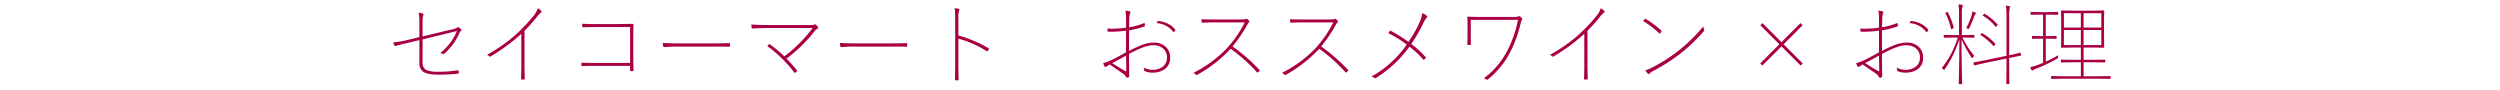 <svg id="レイヤー_1" data-name="レイヤー 1" xmlns="http://www.w3.org/2000/svg" viewBox="0 0 720 26">
  <defs>
    <style>
      .cls-1 {
        fill: #a90044;
      }
    </style>
  </defs>
  <title>head_04</title>
  <g>
    <path class="cls-1" d="M120.778,10.688V6.229a12.545,12.545,0,0,0-.225-2.578,7.951,7.951,0,0,1,1.171.224.331.331,0,0,1,.236.337.505.505,0,0,1-.062.248,4.679,4.679,0,0,0-.2,1.72v4.31l8.135-1.943a6.684,6.684,0,0,0,1.818-.585.5.5,0,0,1,.287-.124.5.5,0,0,1,.273.1,3.459,3.459,0,0,1,.586.461.307.307,0,0,1,.112.236.369.369,0,0,1-.162.3,1.373,1.373,0,0,0-.486.71,16.94,16.94,0,0,1-4.31,5.817.325.325,0,0,1-.225.111.351.351,0,0,1-.187-.062,2.419,2.419,0,0,0-.772-.2,16.793,16.793,0,0,0,3.052-3.214A14.793,14.793,0,0,0,131.6,8.932l-9.9,2.416v6.541a2.322,2.322,0,0,0,1.1,2.291,8.271,8.271,0,0,0,3.376.474,31.57,31.57,0,0,0,5.556-.4,1,1,0,0,1,.149-.013c.125,0,.2.074.212.225a3.647,3.647,0,0,1,.024.448.287.287,0,0,1-.286.312,52.668,52.668,0,0,1-5.655.273q-3.264,0-4.435-.946a3.077,3.077,0,0,1-.959-2.541V11.561l-2.554.609q-3.19.747-4.186,1.047a1.17,1.17,0,0,1-.25.037.231.231,0,0,1-.211-.149,6.049,6.049,0,0,1-.35-.859,37.092,37.092,0,0,0,4.821-.9Z"/>
    <path class="cls-1" d="M151.061,8.844V18.5q0,2.13.075,4.174c0,.157-.062.236-.187.236h-.71c-.116,0-.174-.079-.174-.236q.075-2.043.074-4.123V9.741a52.984,52.984,0,0,1-8.882,6.527.268.268,0,0,1-.149.05.3.3,0,0,1-.212-.1,2.209,2.209,0,0,0-.635-.436,46.715,46.715,0,0,0,8.034-5.581,50.739,50.739,0,0,0,5.395-5.668,6.579,6.579,0,0,0,1.2-2.167,4.532,4.532,0,0,1,.972.723.4.4,0,0,1,.112.273.282.282,0,0,1-.162.262,7.5,7.5,0,0,0-1.308,1.42A44.2,44.2,0,0,1,151.061,8.844Z"/>
    <path class="cls-1" d="M181.468,18.125V7.785h-9.741q-1.831,0-3.725.075a.27.27,0,0,1-.312-.262q-.025-.249-.024-.76,1.532.1,4.085.1h5.817q.174,0,4.522-.075c.24,0,.361.088.361.262a.435.435,0,0,1-.013.1q-.05,1.1-.05,3.613v5.256q0,2.082.075,4.123c0,.176-.084.262-.25.262h-.485a.231.231,0,0,1-.262-.262V18.972h-9.854q-2.678,0-3.874.075a.288.288,0,0,1-.087.012c-.108,0-.171-.078-.187-.236-.017-.191-.024-.448-.024-.772q1.1.075,2.8.075h11.224Z"/>
    <path class="cls-1" d="M190.885,12.369q1.881.126,4.946.125h8.632q3.463,0,5.456-.074c.217,0,.324.082.324.248v.512c0,.191-.107.286-.324.286q-1.433-.05-3.425-.05H193.763l-2.441.149a.3.3,0,0,1-.312-.224A3.457,3.457,0,0,1,190.885,12.369Z"/>
    <path class="cls-1" d="M226.5,16.892a31.874,31.874,0,0,1,2.977,3.339.363.363,0,0,1,.1.187.274.274,0,0,1-.1.175,2.394,2.394,0,0,1-.374.311.481.481,0,0,1-.2.075c-.05,0-.1-.042-.161-.125a38.085,38.085,0,0,0-7.749-7.586q.3-.349.4-.461c.074-.075.133-.112.174-.112a.336.336,0,0,1,.188.088,36.9,36.9,0,0,1,4.135,3.438,38.9,38.9,0,0,0,8.135-8.159H222.289q-3.289,0-5.432.149a1.118,1.118,0,0,1-.137.013c-.133,0-.208-.054-.224-.162a9.876,9.876,0,0,1-.1-1.021q1.969.174,5.843.175h10.514a6.964,6.964,0,0,0,1.682-.1.7.7,0,0,1,.3-.1.425.425,0,0,1,.287.124,3.512,3.512,0,0,1,.511.6.453.453,0,0,1,.1.261.324.324,0,0,1-.2.274,2.359,2.359,0,0,0-.61.436A42.607,42.607,0,0,1,226.5,16.892Z"/>
    <path class="cls-1" d="M241.908,12.369q1.881.126,4.946.125h8.632q3.463,0,5.456-.074c.217,0,.324.082.324.248v.512c0,.191-.107.286-.324.286q-1.433-.05-3.425-.05H244.786l-2.441.149a.3.3,0,0,1-.312-.224A3.457,3.457,0,0,1,241.908,12.369Z"/>
    <path class="cls-1" d="M276.016,10.2a36.336,36.336,0,0,1,8.646,3.675c.1.05.149.1.149.162a.152.152,0,0,1-.025.087,3.563,3.563,0,0,1-.273.536c-.067.091-.129.137-.187.137a.456.456,0,0,1-.2-.088,28.689,28.689,0,0,0-8.109-3.562v7.113q0,2.241.075,4.572c0,.2-.084.3-.25.3h-.572c-.167,0-.249-.108-.249-.324q.075-2.291.074-4.521V5.182a22.284,22.284,0,0,0-.149-2.814,5.089,5.089,0,0,1,1.171.187.235.235,0,0,1,.2.249.569.569,0,0,1-.1.287,5.442,5.442,0,0,0-.2,1.98Z"/>
    <path class="cls-1" d="M324.3,7.96V5.718a15.381,15.381,0,0,0-.175-2.653,5.725,5.725,0,0,1,1.283.225q.149.062.149.311a.536.536,0,0,1-.1.3,4.7,4.7,0,0,0-.212,1.633q-.05,1.433-.05,2.329a21.224,21.224,0,0,0,4.235-1.184.678.678,0,0,1,.137-.024c.066,0,.108.054.125.162a3.416,3.416,0,0,1,.05.561c0,.124-.083.215-.249.273a25.516,25.516,0,0,1-4.322,1.1v5.918a36.04,36.04,0,0,1,3.812-1.77,9.768,9.768,0,0,1,3.276-.623,4.73,4.73,0,0,1,3.712,1.445A4.082,4.082,0,0,1,337,16.555a3.892,3.892,0,0,1-1.632,3.426,6.156,6.156,0,0,1-3.575.935,5.231,5.231,0,0,1-2.056-.411.275.275,0,0,1-.212-.273,2.24,2.24,0,0,0-.174-.8,5.131,5.131,0,0,0,2.466.66,4.706,4.706,0,0,0,3.214-1.009,3.166,3.166,0,0,0,1.047-2.5,3.247,3.247,0,0,0-1.171-2.678,4.422,4.422,0,0,0-2.878-.873q-2.254,0-6.863,2.5v2.4l.05,3.787q0,.486-.2.561a1.162,1.162,0,0,1-.449.088.536.536,0,0,1-.124-.014,1.6,1.6,0,0,1-.287-.41,2.761,2.761,0,0,0-.859-.835q-.709-.473-1.855-1.271-1.458-1.009-1.844-1.271-.636.374-.922.585a.526.526,0,0,1-.324.125.264.264,0,0,1-.236-.149,4.844,4.844,0,0,1-.4-.946,13.825,13.825,0,0,0,2.491-.947q1.059-.473,4.086-2.168V8.844a37.656,37.656,0,0,1-4.273.3q-.349,0-.7-.012c-.258,0-.386-.1-.386-.287V8.209q.634.062,1.357.063A32.331,32.331,0,0,0,324.3,7.96Zm0,8.06-3.986,2.168q2.317,1.469,3.812,2.3a.376.376,0,0,0,.149.049c.066,0,.1-.062.1-.187q-.012-.747-.037-2.267T324.3,16.02Zm8.856-9.343c.059-.19.116-.361.175-.511.041-.092.091-.137.149-.137a.561.561,0,0,1,.087.012,7.98,7.98,0,0,1,2.9.848,5.559,5.559,0,0,1,2.019,1.656.3.3,0,0,1,.037.112.3.3,0,0,1-.037.112l-.387.436a.134.134,0,0,1-.1.063c-.024,0-.058-.021-.1-.062A6.344,6.344,0,0,0,333.155,6.677Z"/>
    <path class="cls-1" d="M354.968,13.366a51.2,51.2,0,0,1,7.686,6.689c.092.091.137.161.137.212a.31.31,0,0,1-.111.187l-.361.361a.242.242,0,0,1-.149.087c-.042,0-.112-.045-.212-.137a46.178,46.178,0,0,0-7.524-6.715,39.791,39.791,0,0,1-9.642,7.512.391.391,0,0,1-.162.051.323.323,0,0,1-.2-.1,2.441,2.441,0,0,0-.734-.523,35.213,35.213,0,0,0,9.766-7.213,32.474,32.474,0,0,0,5.008-7.324H349.9q-2.193,0-3.5.1c-.184,0-.283-.051-.3-.15a4.277,4.277,0,0,1-.062-.871q1.207.073,3.749.074h7.86a2.949,2.949,0,0,0,1.233-.174A.236.236,0,0,1,359,5.394a.406.406,0,0,1,.224.087,2.223,2.223,0,0,1,.511.536.291.291,0,0,1,.087.187.249.249,0,0,1-.111.2,4.192,4.192,0,0,0-.561.848A40.2,40.2,0,0,1,354.968,13.366Z"/>
    <path class="cls-1" d="M380.479,13.366a51.2,51.2,0,0,1,7.686,6.689c.092.091.137.161.137.212a.31.31,0,0,1-.111.187l-.361.361a.242.242,0,0,1-.149.087c-.042,0-.112-.045-.212-.137a46.178,46.178,0,0,0-7.524-6.715,39.791,39.791,0,0,1-9.642,7.512.391.391,0,0,1-.162.051.323.323,0,0,1-.2-.1,2.441,2.441,0,0,0-.734-.523,35.213,35.213,0,0,0,9.766-7.213,32.474,32.474,0,0,0,5.008-7.324h-8.57q-2.193,0-3.5.1c-.184,0-.283-.051-.3-.15a4.277,4.277,0,0,1-.062-.871q1.207.073,3.749.074h7.86a2.949,2.949,0,0,0,1.233-.174.236.236,0,0,1,.125-.038.406.406,0,0,1,.224.087,2.223,2.223,0,0,1,.511.536.291.291,0,0,1,.087.187.249.249,0,0,1-.111.2,4.192,4.192,0,0,0-.561.848A40.2,40.2,0,0,1,380.479,13.366Z"/>
    <path class="cls-1" d="M405.643,12.059A34.221,34.221,0,0,0,408.706,6.7a9.677,9.677,0,0,0,.9-2.927,5.114,5.114,0,0,1,1.3.76.349.349,0,0,1,.149.262.306.306,0,0,1-.175.274,8.87,8.87,0,0,0-1.146,1.992,47.88,47.88,0,0,1-3.288,5.619,27,27,0,0,1,4.123,3.749.272.272,0,0,1,.1.175.213.213,0,0,1-.074.148l-.4.412a.309.309,0,0,1-.149.074.27.27,0,0,1-.161-.1,24.488,24.488,0,0,0-3.975-3.7,33.71,33.71,0,0,1-9.592,8.98.712.712,0,0,1-.323.1.254.254,0,0,1-.187-.074,1.755,1.755,0,0,0-.847-.387,30.3,30.3,0,0,0,10.178-9.23,34.661,34.661,0,0,0-5.307-3.288,6,6,0,0,1,.46-.647.172.172,0,0,1,.112-.062.524.524,0,0,1,.225.087A46.091,46.091,0,0,1,405.643,12.059Z"/>
    <path class="cls-1" d="M423.58,5.718v3.9q0,2.167.05,3.064,0,.261-.2.261h-.61c-.158,0-.237-.095-.237-.286q.075-1.283.075-3.015V7.66q0-1.058-.075-2.689a.154.154,0,0,1,.175-.175q1.67.075,3.3.075h9.617a4.536,4.536,0,0,0,1.632-.15.392.392,0,0,1,.212-.074.337.337,0,0,1,.2.074,2.318,2.318,0,0,1,.61.536.484.484,0,0,1,.1.249.481.481,0,0,1-.175.312,3.872,3.872,0,0,0-.312.946,37.327,37.327,0,0,1-2.9,8.061,24.538,24.538,0,0,1-6.489,8.01.486.486,0,0,1-.3.137.181.181,0,0,1-.149-.062,1.846,1.846,0,0,0-.772-.349,23.181,23.181,0,0,0,6.839-8.085,33.24,33.24,0,0,0,3.015-8.757Z"/>
    <path class="cls-1" d="M457.2,8.844V18.5q0,2.13.075,4.174c0,.157-.062.236-.187.236h-.71c-.116,0-.174-.079-.174-.236q.075-2.043.074-4.123V9.741a52.984,52.984,0,0,1-8.882,6.527.268.268,0,0,1-.149.05.3.3,0,0,1-.212-.1,2.209,2.209,0,0,0-.635-.436,46.715,46.715,0,0,0,8.034-5.581,50.739,50.739,0,0,0,5.395-5.668,6.579,6.579,0,0,0,1.2-2.167A4.532,4.532,0,0,1,462,3.09a.4.4,0,0,1,.112.273.282.282,0,0,1-.162.262,7.5,7.5,0,0,0-1.308,1.42A44.2,44.2,0,0,1,457.2,8.844Z"/>
    <path class="cls-1" d="M473.98,5.456a28.315,28.315,0,0,1,4.447,3.313.251.251,0,0,1,.112.2.31.31,0,0,1-.037.137,3.422,3.422,0,0,1-.387.486c-.059.059-.1.087-.137.087a.172.172,0,0,1-.112-.062,25.664,25.664,0,0,0-4.646-3.551c.258-.34.4-.527.436-.561a.312.312,0,0,1,.188-.112A.34.34,0,0,1,473.98,5.456Zm-.1,14.774a12.608,12.608,0,0,0,2.192-.922,44.349,44.349,0,0,0,7.475-4.821,44.874,44.874,0,0,0,7-6.889,2.56,2.56,0,0,0,.225.822.609.609,0,0,1,.05.224.6.6,0,0,1-.174.387A47.622,47.622,0,0,1,484.1,15.31a51.267,51.267,0,0,1-7.786,5.021,4.39,4.39,0,0,0-1.258.871.309.309,0,0,1-.236.137.285.285,0,0,1-.212-.111A3.943,3.943,0,0,1,473.881,20.23Z"/>
    <path class="cls-1" d="M512.447,12.756l-5.48-5.494.61-.609,5.493,5.493,5.481-5.493.61.609-5.481,5.494,5.506,5.506-.61.61-5.506-5.506-5.519,5.506-.61-.61Z"/>
    <path class="cls-1" d="M541.148,7.96V5.718a15.381,15.381,0,0,0-.175-2.653,5.725,5.725,0,0,1,1.283.225q.149.062.149.311a.536.536,0,0,1-.1.3,4.7,4.7,0,0,0-.212,1.633q-.05,1.433-.05,2.329a21.224,21.224,0,0,0,4.235-1.184.678.678,0,0,1,.137-.024c.066,0,.108.054.125.162a3.416,3.416,0,0,1,.05.561c0,.124-.083.215-.249.273a25.516,25.516,0,0,1-4.322,1.1v5.918a36.04,36.04,0,0,1,3.812-1.77,9.768,9.768,0,0,1,3.276-.623,4.73,4.73,0,0,1,3.712,1.445,4.082,4.082,0,0,1,1.034,2.84,3.892,3.892,0,0,1-1.632,3.426,6.156,6.156,0,0,1-3.575.935,5.231,5.231,0,0,1-2.056-.411.275.275,0,0,1-.212-.273,2.24,2.24,0,0,0-.174-.8,5.131,5.131,0,0,0,2.466.66,4.706,4.706,0,0,0,3.214-1.009,3.166,3.166,0,0,0,1.047-2.5,3.247,3.247,0,0,0-1.171-2.678,4.422,4.422,0,0,0-2.878-.873q-2.254,0-6.863,2.5v2.4l.05,3.787q0,.486-.2.561a1.162,1.162,0,0,1-.449.088.536.536,0,0,1-.124-.014,1.6,1.6,0,0,1-.287-.41,2.761,2.761,0,0,0-.859-.835q-.709-.473-1.855-1.271-1.458-1.009-1.844-1.271-.636.374-.922.585a.526.526,0,0,1-.324.125.264.264,0,0,1-.236-.149,4.844,4.844,0,0,1-.4-.946,13.825,13.825,0,0,0,2.491-.947q1.059-.473,4.086-2.168V8.844a37.656,37.656,0,0,1-4.273.3q-.349,0-.7-.012c-.258,0-.386-.1-.386-.287V8.209q.634.062,1.357.063A32.331,32.331,0,0,0,541.148,7.96Zm0,8.06-3.986,2.168q2.317,1.469,3.812,2.3a.376.376,0,0,0,.149.049c.066,0,.1-.062.1-.187q-.012-.747-.037-2.267T541.148,16.02ZM550,6.677c.059-.19.116-.361.175-.511.041-.092.091-.137.149-.137a.561.561,0,0,1,.087.012,7.98,7.98,0,0,1,2.9.848,5.559,5.559,0,0,1,2.019,1.656.3.3,0,0,1,.037.112.3.3,0,0,1-.037.112l-.387.436a.134.134,0,0,1-.1.063c-.024,0-.058-.021-.1-.062A6.344,6.344,0,0,0,550,6.677Z"/>
    <path class="cls-1" d="M565.726,10.813h-.535a27.114,27.114,0,0,0,3.425,5.307,1.218,1.218,0,0,0-.461.461c-.091.141-.149.212-.174.212s-.087-.062-.162-.187a33.55,33.55,0,0,1-2.9-5.282q.012,4.384.1,9.243.025,1.184.063,2.7.012.747.012.81a.132.132,0,0,1-.149.149h-.672a.132.132,0,0,1-.149-.149q0-.05.024-1.345.138-6.205.149-11.461a31.238,31.238,0,0,1-4.235,8.683c-.083.124-.146.187-.187.187s-.108-.062-.225-.187a1.075,1.075,0,0,0-.448-.337,27.117,27.117,0,0,0,2.853-4.359,31.075,31.075,0,0,0,1.781-4.447h-1.171l-2.728.05a.133.133,0,0,1-.15-.149V10.2a.133.133,0,0,1,.15-.149l2.728.05h1.532V4.049a14.222,14.222,0,0,0-.175-2.778,6.841,6.841,0,0,1,1.021.124c.175.033.262.1.262.188a1.645,1.645,0,0,1-.161.461,8.273,8.273,0,0,0-.125,1.98V10.1h.71l2.729-.05q.161,0,.161.149v.511q0,.149-.161.149ZM560.294,3.85a.157.157,0,0,1-.037-.088c0-.025.1-.087.287-.187a1.165,1.165,0,0,1,.323-.138c.042,0,.079.038.112.113a19.937,19.937,0,0,1,1.707,4.409.214.214,0,0,1,.012.05q0,.075-.386.249a1.417,1.417,0,0,1-.349.138c-.042,0-.071-.047-.088-.138A17.7,17.7,0,0,0,560.294,3.85Zm5.968,4.26a20.739,20.739,0,0,0,1.606-3.874,5.554,5.554,0,0,0,.162-.946,6.289,6.289,0,0,1,.81.286c.157.075.236.149.236.224a.525.525,0,0,1-.174.287,1.849,1.849,0,0,0-.287.561q-.7,1.881-1.457,3.45c-.083.167-.149.249-.2.249a.765.765,0,0,1-.236-.1A1.951,1.951,0,0,0,566.262,8.109Zm11.6,11.535V16.854l-5.792,1.209q-1.632.349-2.7.6c-.166.033-.349.074-.548.125a1.012,1.012,0,0,1-.162.037.382.382,0,0,1-.075.013c-.05,0-.087-.046-.112-.138l-.124-.561a.313.313,0,0,1-.013-.074c0-.05.046-.083.137-.1a1.456,1.456,0,0,1,.262-.05q1.17-.212,3.189-.623l5.941-1.221V4.92a20.953,20.953,0,0,0-.174-3.288,6.787,6.787,0,0,1,.983.124c.15.033.225.092.225.175a.728.728,0,0,1-.037.187,1.582,1.582,0,0,0-.062.225,12.8,12.8,0,0,0-.149,2.529V15.92q1.469-.311,2.467-.561c.157-.041.327-.088.511-.137a.988.988,0,0,1,.161-.037.333.333,0,0,1,.075-.014c.05,0,.083.047.1.138l.125.536a.4.4,0,0,1,.012.062c0,.058-.046.1-.137.112l-3.313.686v2.914l.05,4.436a.131.131,0,0,1-.149.148h-.586a.131.131,0,0,1-.149-.148Zm-7.411-9.518c-.05-.033-.075-.062-.075-.087a.877.877,0,0,1,.162-.274c.124-.157.207-.236.249-.236a.221.221,0,0,1,.1.037,14.585,14.585,0,0,1,3.725,3,.227.227,0,0,1,.063.113,1.138,1.138,0,0,1-.212.348c-.142.166-.232.25-.274.25-.024,0-.062-.025-.111-.075A18.389,18.389,0,0,0,570.447,10.127Zm.66-5.568c-.05-.024-.075-.053-.075-.087a.775.775,0,0,1,.175-.261c.133-.184.22-.275.262-.275a.226.226,0,0,1,.1.038,15.474,15.474,0,0,1,3.712,3.064.143.143,0,0,1,.05.1,1.252,1.252,0,0,1-.237.337c-.157.182-.253.273-.286.273s-.058-.025-.1-.074A13.112,13.112,0,0,0,571.107,4.559Z"/>
    <path class="cls-1" d="M589.83,11.137h-.636v6.614a35.113,35.113,0,0,0,3.6-1.868,2.95,2.95,0,0,0-.1.535.852.852,0,0,1-.037.336.716.716,0,0,1-.249.175,45.736,45.736,0,0,1-5.892,2.815,7.017,7.017,0,0,0-1.01.461.386.386,0,0,1-.236.125c-.066,0-.133-.059-.2-.175a4.217,4.217,0,0,1-.387-.822,15.413,15.413,0,0,0,2.343-.685l1.382-.536V11.137h-.71l-2.329.049a.131.131,0,0,1-.149-.148V10.5a.132.132,0,0,1,.149-.149l2.329.05h.71V4.223h-.921l-2.517.05c-.108,0-.162-.05-.162-.149V3.588c0-.1.054-.15.162-.15l2.517.051h2.6l2.516-.051c.108,0,.162.051.162.15v.535c0,.1-.054.149-.162.149l-2.516-.05h-.9V10.4h.636l2.329-.05a.132.132,0,0,1,.149.149v.536a.131.131,0,0,1-.149.148Zm12.644-8.072,3.388-.05a.132.132,0,0,1,.15.149l-.05,2.777v4.871l.05,2.777a.133.133,0,0,1-.15.15l-3.388-.051h-2.4v3.539h2.7l3.389-.051c.107,0,.161.051.161.15v.51c0,.1-.054.15-.161.15l-3.389-.051h-2.7v4.023h3.937l3.688-.049c.107,0,.161.049.161.148v.512c0,.1-.054.148-.161.148l-3.687-.049h-9.455l-3.687.049c-.107,0-.161-.049-.161-.148v-.512c0-.1.054-.148.161-.148l3.688.049h4.733V17.938h-2.229l-3.389.051a.133.133,0,0,1-.149-.15v-.51a.133.133,0,0,1,.149-.15l3.389.051h2.229V13.689h-2.167l-3.4.051a.133.133,0,0,1-.149-.15l.05-2.777V5.941l-.05-2.777a.132.132,0,0,1,.149-.149l3.4.05ZM594.4,3.8V7.936h4.883V3.8Zm0,4.846V12.98h4.883V8.645ZM605.177,3.8h-5.107V7.936h5.107Zm0,9.182V8.645h-5.107V12.98Z"/>
  </g>
</svg>
